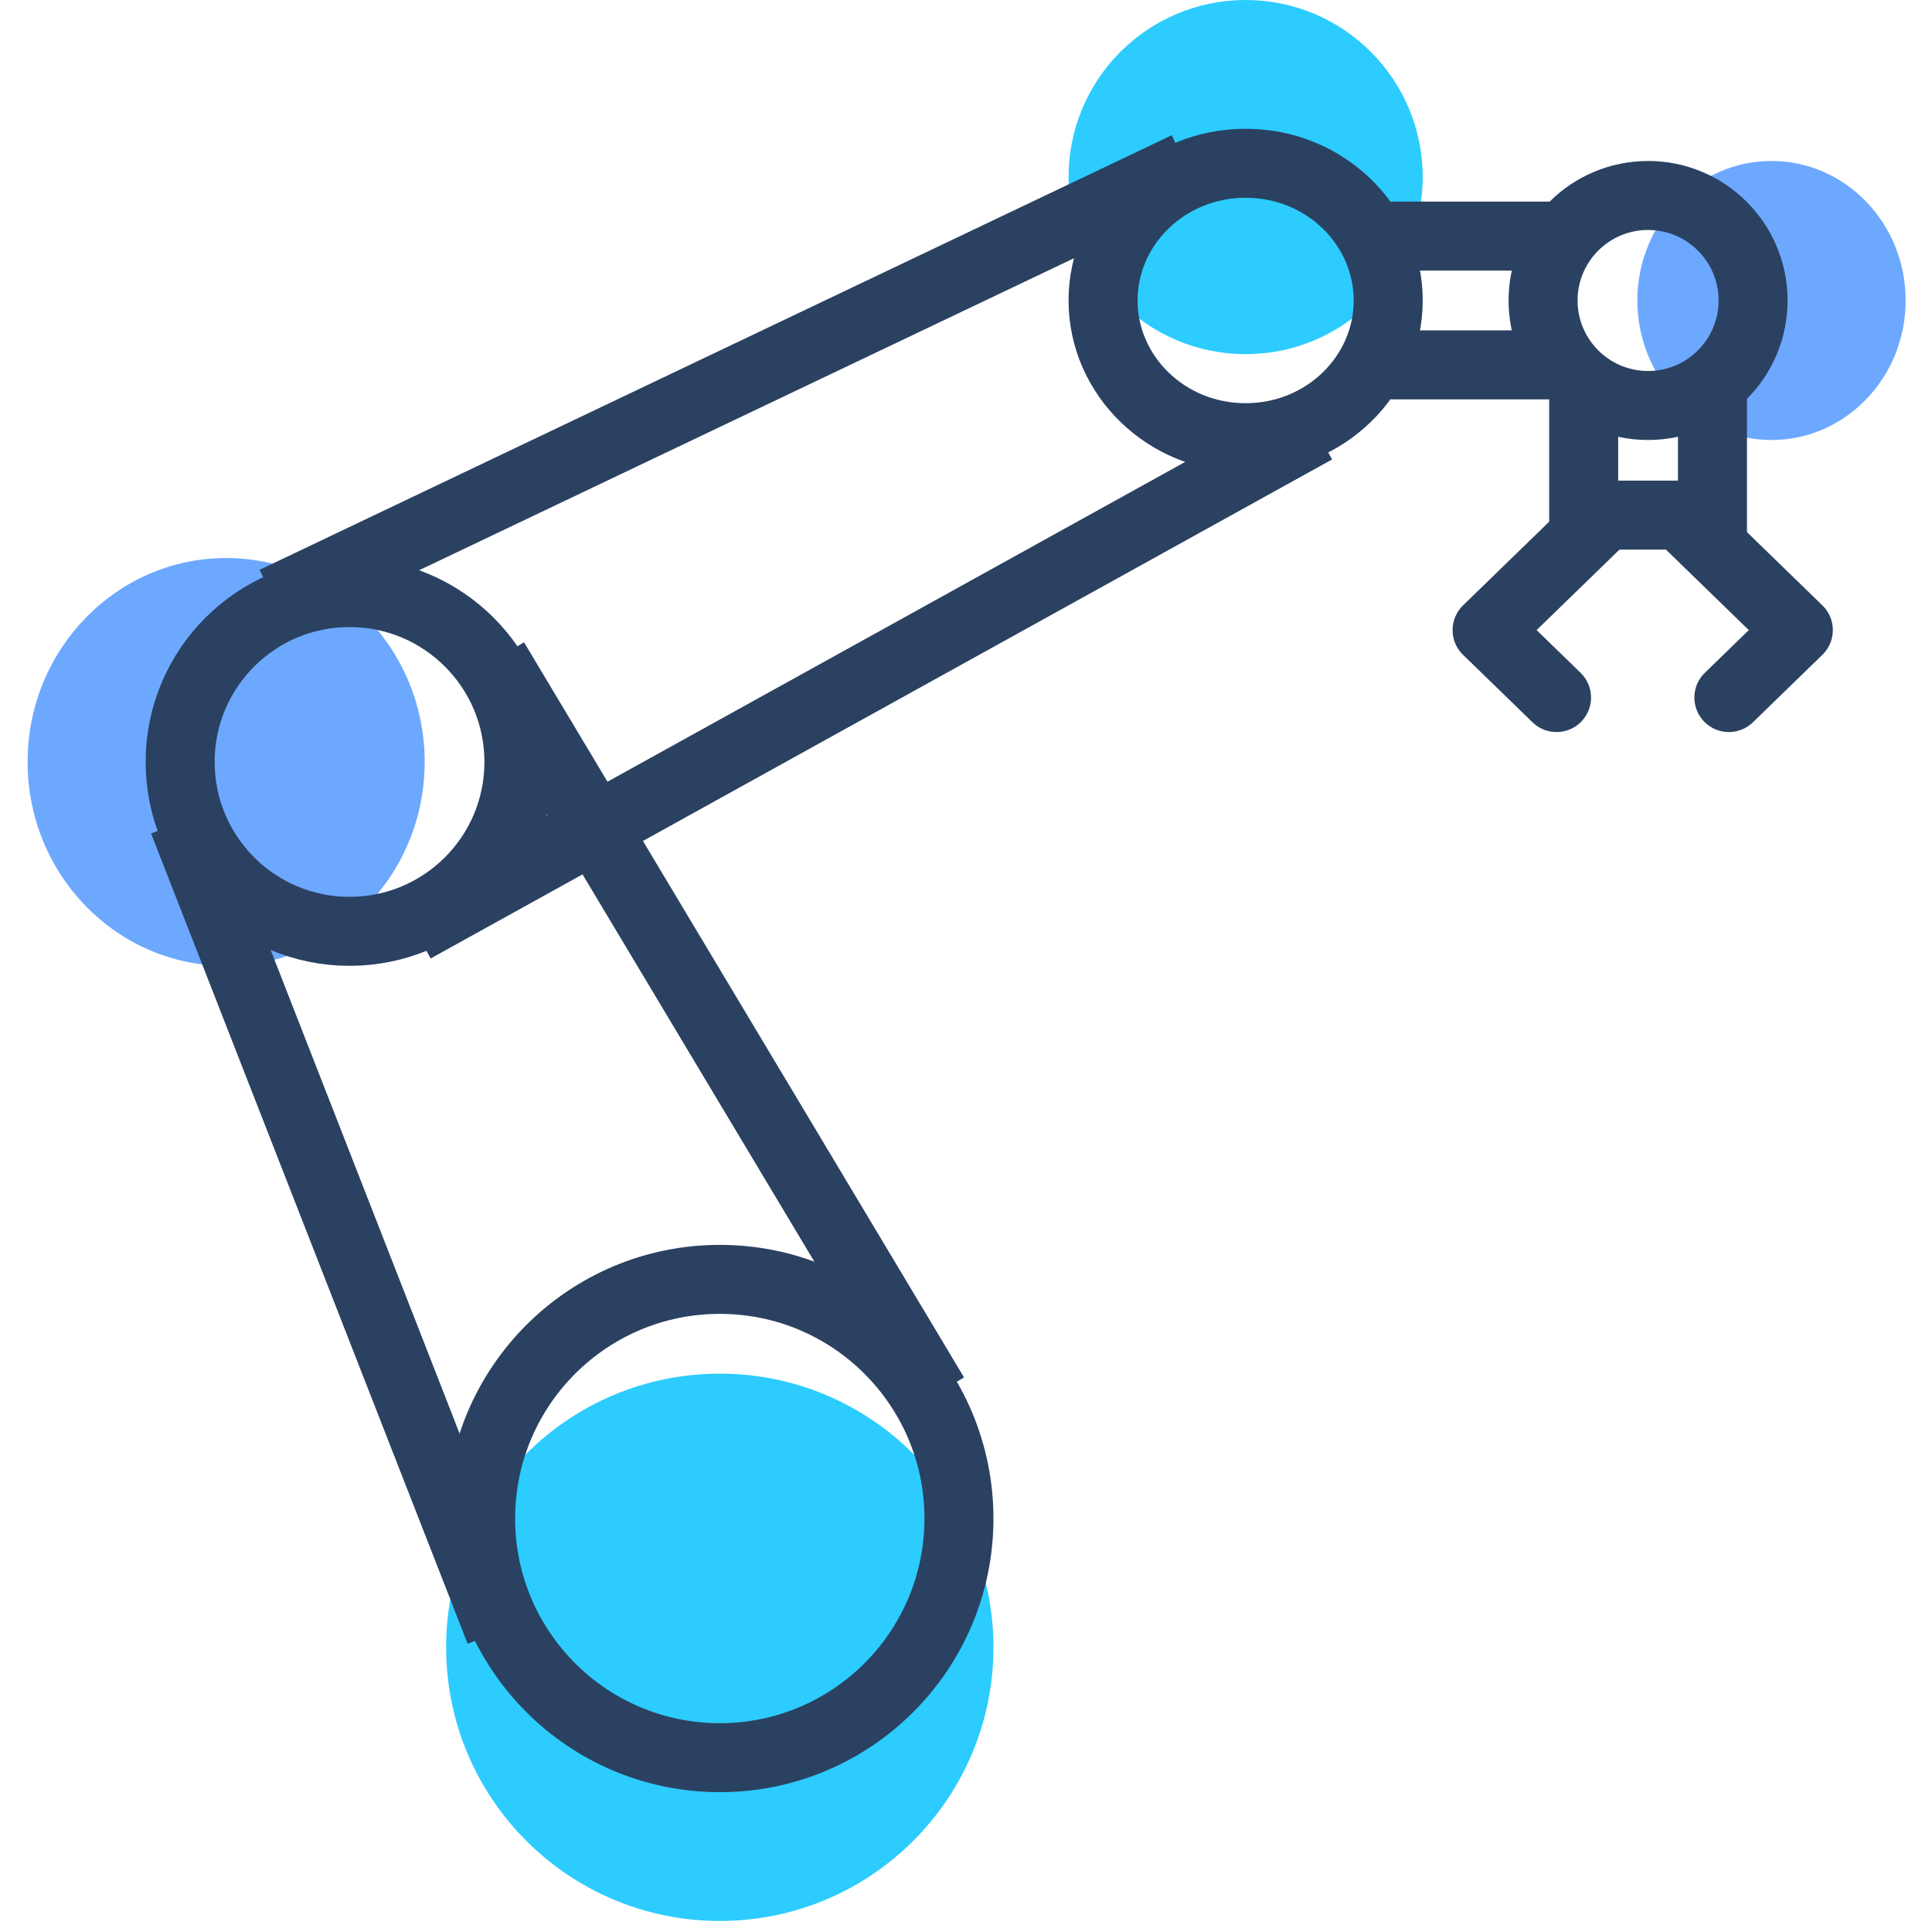 <svg width="140" height="140" viewBox="0 0 140 140" fill="none" xmlns="http://www.w3.org/2000/svg">
<ellipse cx="128.369" cy="21.774" rx="9.721" ry="10.11" fill="#6DA8FF"/>
<circle cx="52.159" cy="119.37" r="19.83" fill="#2CCCFF"/>
<ellipse cx="16.387" cy="55.213" rx="14.387" ry="14.775" fill="#6DA8FF"/>
<circle cx="90.263" cy="12.831" r="12.831" fill="#2CCCFF"/>
<circle cx="52.159" cy="110.038" r="17.33" stroke="#2B4161" stroke-width="5"/>
<circle cx="25.329" cy="55.213" r="12.275" stroke="#2B4161" stroke-width="5"/>
<path d="M100.595 21.774C100.595 27.194 96.042 31.717 90.263 31.717C84.485 31.717 79.932 27.194 79.932 21.774C79.932 16.355 84.485 11.832 90.263 11.832C96.042 11.832 100.595 16.355 100.595 21.774Z" stroke="#2B4161" stroke-width="5"/>
<circle cx="119.426" cy="21.774" r="7.609" stroke="#2B4161" stroke-width="5"/>
<path d="M35.828 47.826L67.712 101.095" stroke="#2B4161" stroke-width="5"/>
<path d="M13.276 59.49L36.217 118.203" stroke="#2B4161" stroke-width="5"/>
<path d="M19.886 43.549L85.986 12.054" stroke="#2B4161" stroke-width="5"/>
<path d="M29.996 67.267L95.319 31.106" stroke="#2B4161" stroke-width="5"/>
<path d="M99.984 17.108L113.205 17.108" stroke="#2B4161" stroke-width="5"/>
<path d="M100.762 26.44H113.204" stroke="#2B4161" stroke-width="5"/>
<path d="M115.537 38.105L107.761 45.659L112.793 50.547" stroke="#2B4161" stroke-width="5" stroke-linecap="round" stroke-linejoin="round"/>
<path d="M122.536 38.105L130.313 45.659L125.281 50.547" stroke="#2B4161" stroke-width="5" stroke-linecap="round" stroke-linejoin="round"/>
<path d="M114.76 27.995L114.76 37.327L124.092 37.327L124.092 27.995" stroke="#2B4161" stroke-width="5"/>
</svg>
